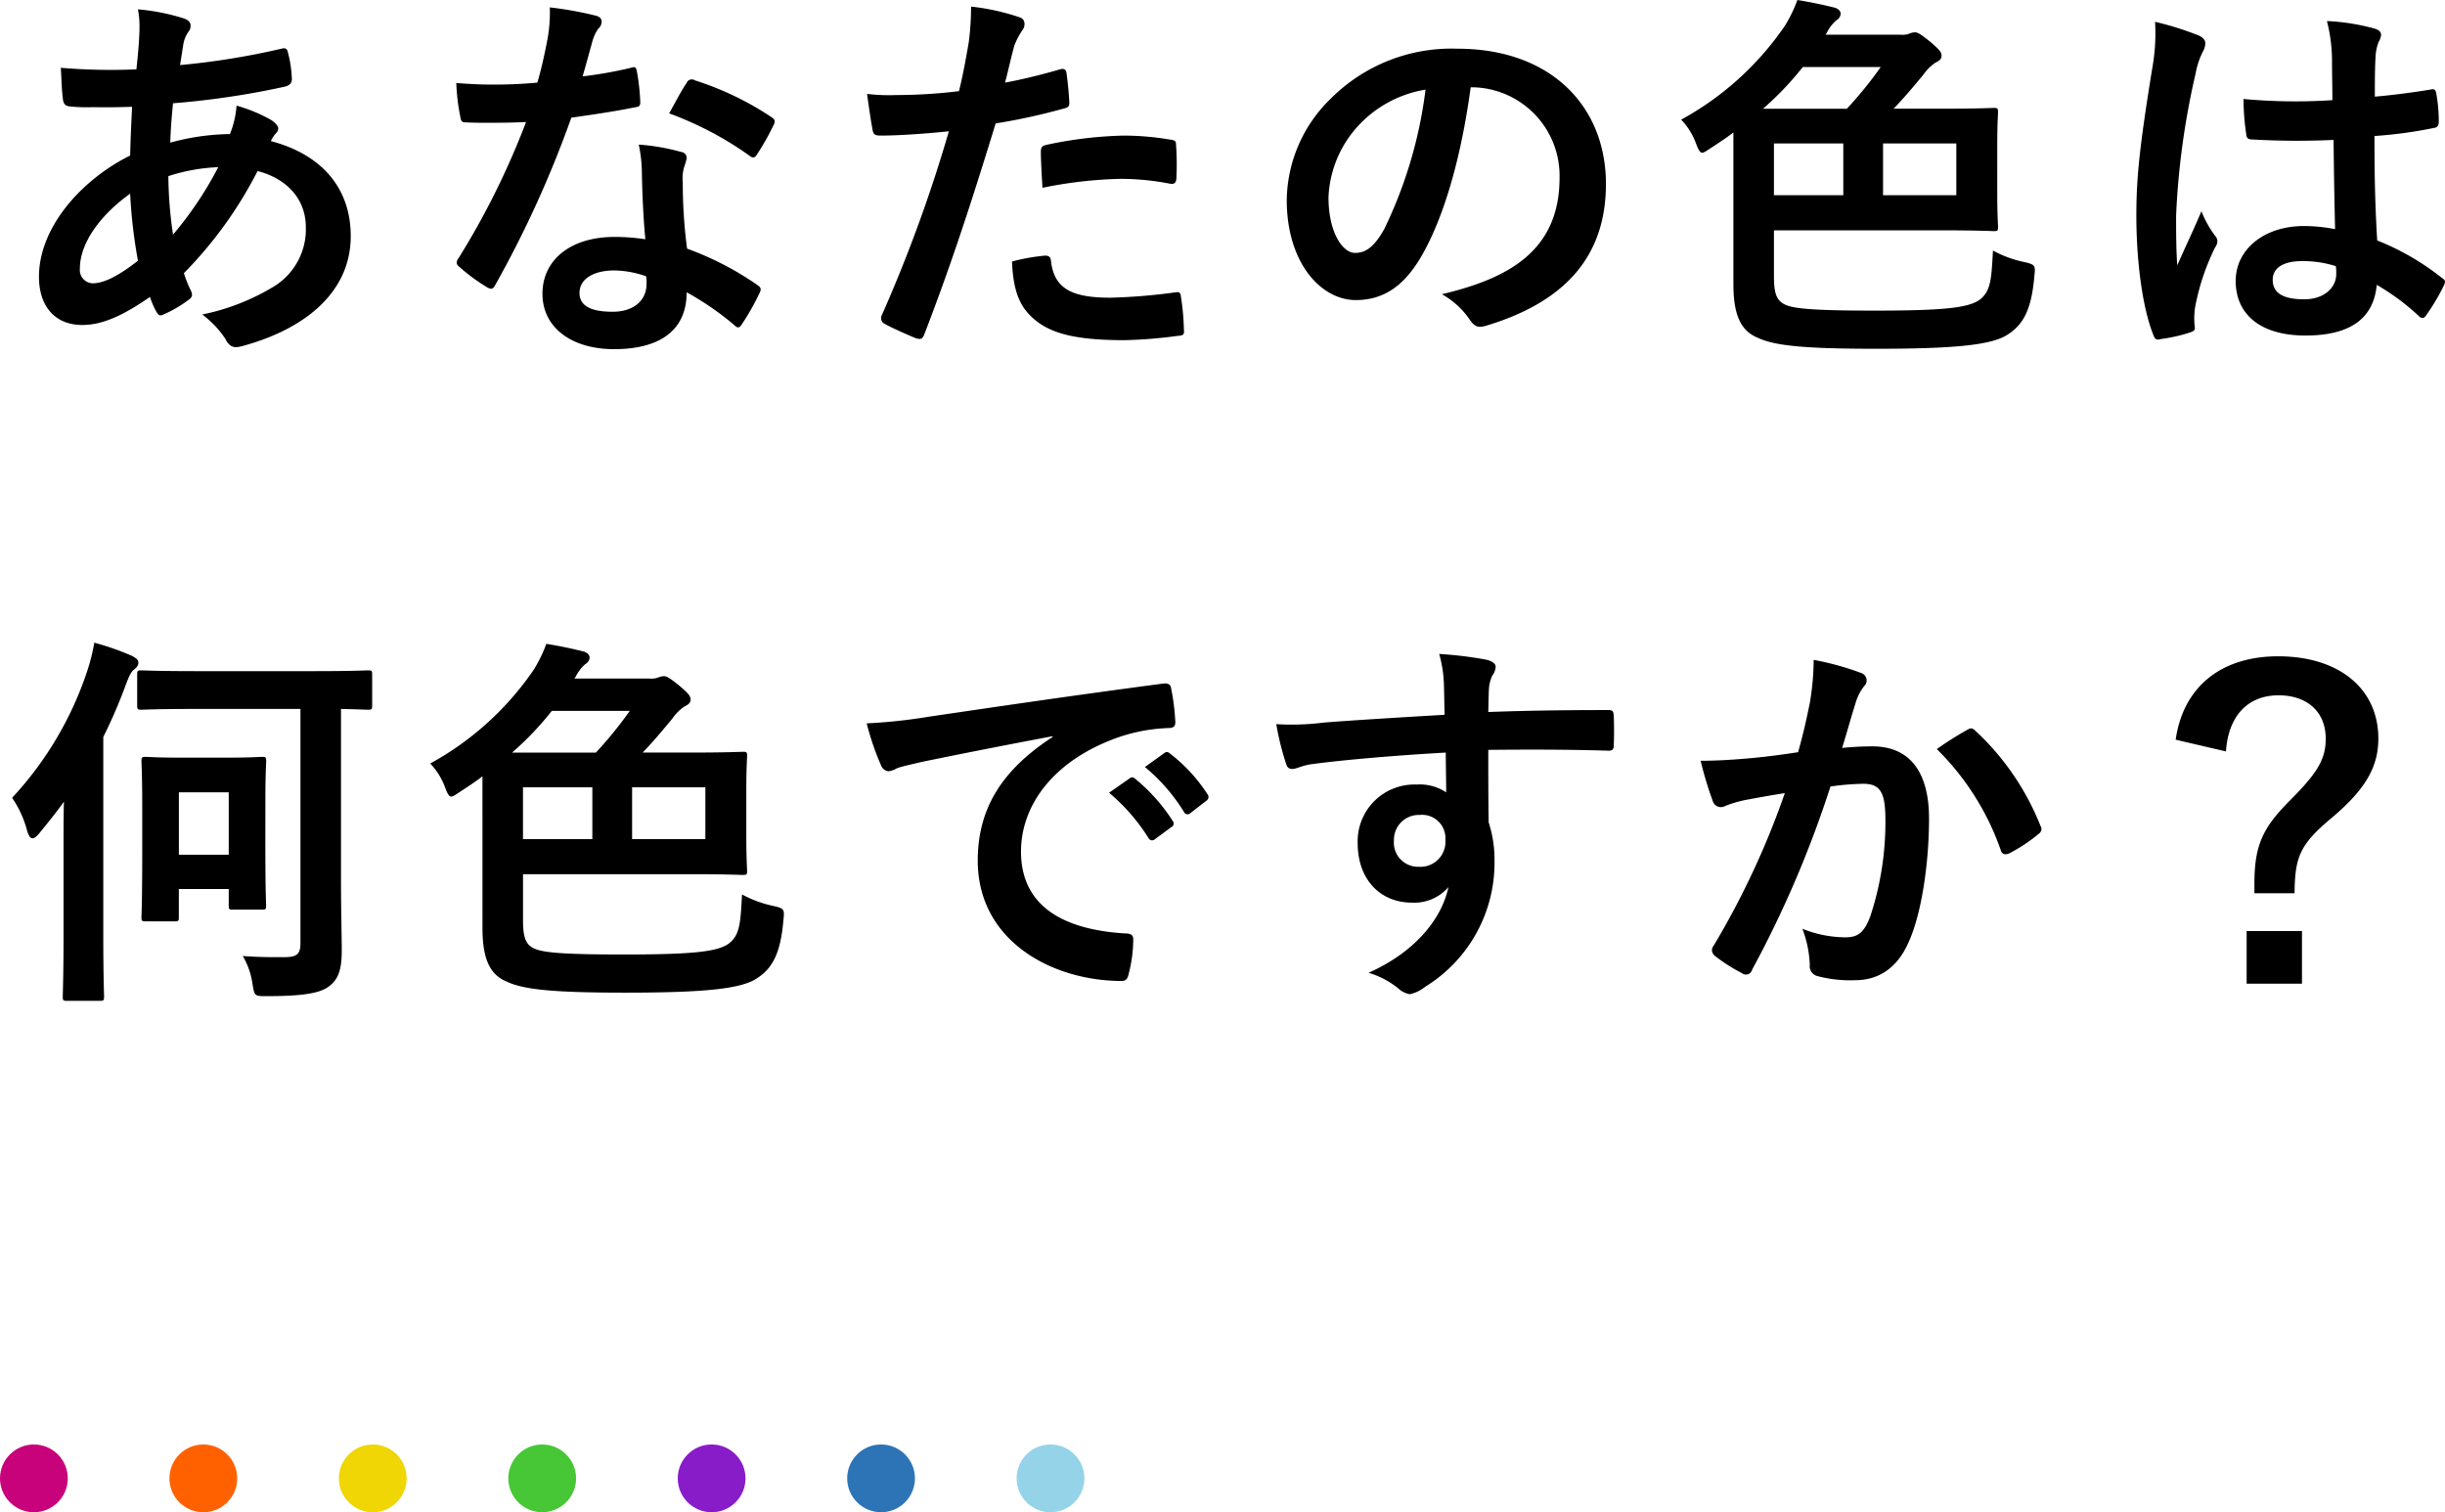 <svg xmlns="http://www.w3.org/2000/svg" width="288.604" height="178.502" viewBox="0 0 288.604 178.502"><g transform="translate(-1116 2095.502)"><g transform="translate(936 -2909)"><path d="M16.284-37.4a10.813,10.813,0,0,1,.184,2.07c0,1.288-.184,3.358-.368,5.014A70.14,70.14,0,0,1,7.176-30.5c.092,1.288.092,2.484.23,3.5.046.782.322,1.012.828,1.058a18.3,18.3,0,0,0,2.622.092c.782,0,2.024.046,4.738-.046-.092,1.748-.184,3.772-.23,5.75C9.706-17.342,4.6-11.73,4.6-5.842c0,3.588,1.978,5.7,5.106,5.7,2.346,0,4.738-1.058,8-3.312a9.168,9.168,0,0,0,.782,1.794c.276.46.46.46.92.23a14.632,14.632,0,0,0,2.76-1.61c.46-.322.644-.552.368-1.15a13.873,13.873,0,0,1-.828-2.07,48.654,48.654,0,0,0,8.694-12.052c3.082.782,5.7,2.99,5.7,6.67a7.917,7.917,0,0,1-3.68,6.9A26.484,26.484,0,0,1,23.874-1.38a11.7,11.7,0,0,1,2.714,2.852c.506,1.012,1.012,1.15,2.024.874C35.926.368,41.4-3.956,41.4-10.626c0-5.75-3.5-9.66-9.43-11.224a3.977,3.977,0,0,1,.6-.92.8.8,0,0,0,.276-.552c0-.276-.276-.644-.828-1.012a18.514,18.514,0,0,0-4.094-1.7,11.288,11.288,0,0,1-.782,3.358A27.615,27.615,0,0,0,20.1-21.666c.046-1.61.138-2.714.322-4.646a97.6,97.6,0,0,0,13.064-1.932c.506-.092.966-.322.966-.92a14.268,14.268,0,0,0-.46-3.128c-.092-.414-.23-.6-.782-.46a88.433,88.433,0,0,1-11.96,1.932c.138-.782.23-1.472.368-2.3a3.555,3.555,0,0,1,.644-1.656,1.013,1.013,0,0,0,.23-.736q0-.552-.828-.828A25.2,25.2,0,0,0,16.284-37.4Zm4.14,26.588a49.258,49.258,0,0,1-.552-6.9,21.587,21.587,0,0,1,5.888-1.058A42.214,42.214,0,0,1,20.424-10.81Zm-5.06-4.83a59.646,59.646,0,0,0,.92,7.912c-2.346,1.84-4.048,2.668-5.336,2.668A1.569,1.569,0,0,1,9.43-6.808C9.43-9.8,11.822-13.11,15.364-15.64Zm60.812,5.382a23.707,23.707,0,0,0-3.634-.276c-5.2,0-8.51,2.714-8.51,6.716,0,3.956,3.4,6.532,8.464,6.532C77.74,2.714,81.052.6,81.052-4A34.214,34.214,0,0,1,86.664-.138c.184.184.322.276.46.276s.276-.092.414-.322A28.3,28.3,0,0,0,89.654-3.91c.23-.46.184-.644-.276-.966A36.068,36.068,0,0,0,81.1-9.154a60.076,60.076,0,0,1-.506-7.82,4.78,4.78,0,0,1,.184-1.886,5.767,5.767,0,0,0,.276-.966.707.707,0,0,0-.644-.736,24.866,24.866,0,0,0-5.014-.874,16.155,16.155,0,0,1,.368,3.266C75.808-16.008,75.9-13.2,76.176-10.258Zm.092,4.37a5.3,5.3,0,0,1,.046.92c0,1.932-1.518,3.266-4,3.266-2.622,0-3.91-.736-3.91-2.208,0-1.748,1.794-2.668,4.094-2.668A11.723,11.723,0,0,1,76.268-5.888Zm-7.5-23.6c.414-1.38.782-2.806,1.1-3.91a5.056,5.056,0,0,1,.736-1.7,1.133,1.133,0,0,0,.414-.874c0-.322-.276-.6-.736-.69a42.539,42.539,0,0,0-5.382-.966A17.8,17.8,0,0,1,64.63-33.9c-.322,1.656-.644,3.22-1.2,5.152-2.116.184-3.5.23-5.29.23-1.334,0-2.392-.046-4.278-.184a24.034,24.034,0,0,0,.46,3.91c.092.6.184.736.644.736,1.15.046,1.518.046,2.53.046,1.426,0,2.852,0,4.6-.092A92.8,92.8,0,0,1,54.142-8.05a.88.88,0,0,0-.23.552c0,.184.092.322.322.506a21.837,21.837,0,0,0,3.174,2.346,1.275,1.275,0,0,0,.552.23c.184,0,.322-.138.506-.46a127.107,127.107,0,0,0,8.97-19.734c2.852-.414,5.106-.736,7.59-1.242.368-.046.552-.138.552-.552a24.961,24.961,0,0,0-.414-3.726c-.092-.506-.276-.506-.69-.368A49.438,49.438,0,0,1,68.77-29.486Zm10.212,4.37A39.754,39.754,0,0,1,88.5-20.1a.641.641,0,0,0,.414.184c.138,0,.276-.092.414-.322a27.978,27.978,0,0,0,1.932-3.4,1.1,1.1,0,0,0,.184-.552c0-.184-.138-.322-.414-.506a35.889,35.889,0,0,0-9.016-4.324.642.642,0,0,0-.966.322C80.454-27.876,79.764-26.5,78.982-25.116Zm39.652-3.634c.322-1.15.644-2.714,1.1-4.37a8.758,8.758,0,0,1,.966-1.84,1.1,1.1,0,0,0,.23-.736.765.765,0,0,0-.506-.736,26.81,26.81,0,0,0-5.8-1.288,31.651,31.651,0,0,1-.276,4.232c-.322,1.886-.69,3.91-1.15,5.75a62.166,62.166,0,0,1-7.452.46,21.23,21.23,0,0,1-3.4-.138c.23,1.656.46,3.22.644,4.186.092.6.276.736.966.736,2.162,0,5.382-.23,8.05-.506a172.671,172.671,0,0,1-7.958,21.8.741.741,0,0,0,.368.92c.966.552,3.22,1.518,3.68,1.7.506.138.782.184,1.012-.46,2.944-7.636,5.29-14.674,8.418-24.886a73.459,73.459,0,0,0,8-1.748c.6-.138.736-.276.69-.874-.046-.966-.184-2.3-.322-3.312-.046-.368-.23-.6-.736-.46C122.912-29.67,120.428-29.072,118.634-28.75Zm.828,21.114c.092,2.668.6,4.83,2.07,6.3,2.07,2.162,5.2,2.99,11.224,2.99a54.662,54.662,0,0,0,6.256-.506c.736-.046.782-.184.736-.736a28.759,28.759,0,0,0-.368-4c-.046-.368-.184-.46-.552-.414a68.77,68.77,0,0,1-7.728.644c-4.416,0-6.67-.966-7.038-4.324-.046-.46-.23-.644-.69-.644A23.428,23.428,0,0,0,119.462-7.636Zm3.588-8.694a50.906,50.906,0,0,1,9.246-1.058,30.762,30.762,0,0,1,5.7.552c.644.138.874-.046.874-.828a32.467,32.467,0,0,0-.046-3.68c0-.552-.138-.6-.782-.69a33.5,33.5,0,0,0-5.382-.46,48.042,48.042,0,0,0-8.97,1.058c-.69.138-.828.276-.828.92C122.866-19.6,122.958-17.94,123.05-16.33ZM173.788-28.2a10.448,10.448,0,0,1,10.3,10.672c0,8.694-6.118,11.914-13.892,13.754a9.756,9.756,0,0,1,3.22,2.9c.6.92,1.012,1.1,1.978.828,9.338-2.806,14.168-8.188,14.168-16.744,0-9.154-6.486-15.962-17.526-15.962a20.13,20.13,0,0,0-14.95,5.888,16.948,16.948,0,0,0-5.2,11.96c0,7.5,4.094,11.822,8.142,11.822,3.45,0,5.842-1.84,7.82-5.29,2.76-4.83,4.692-12.006,5.75-19.826Zm-5.52.276a52.557,52.557,0,0,1-4.876,16.468c-1.242,2.208-2.254,2.806-3.45,2.806-1.426,0-3.128-2.346-3.128-6.578a13.246,13.246,0,0,1,3.588-8.51A13.854,13.854,0,0,1,168.268-27.922Zm36.34,22.954c0,3.818.966,5.566,2.9,6.348,2.024.966,5.842,1.288,13.984,1.288,9.43,0,13.8-.46,15.594-1.748,1.84-1.2,2.714-3.082,3.036-6.716.138-1.38.184-1.472-1.288-1.794a13.592,13.592,0,0,1-3.588-1.334c-.184,3.312-.23,4.784-1.564,5.8-1.334.966-4.278,1.288-12.42,1.288-5.7,0-8.6-.138-9.982-.506-1.518-.414-1.886-1.288-1.886-3.542v-5.428h19.55c4.508,0,6.118.092,6.394.092.46,0,.506-.046.506-.506,0-.276-.092-1.38-.092-4.048V-21.3c0-2.622.092-3.68.092-3.956,0-.46-.046-.506-.506-.506-.276,0-1.886.092-6.394.092h-5.428c1.2-1.242,2.208-2.438,3.5-4a5.618,5.618,0,0,1,1.426-1.426c.46-.23.736-.414.736-.828s-.23-.69-1.288-1.61c-1.15-.92-1.518-1.15-1.84-1.15a1.806,1.806,0,0,0-.644.138,2.272,2.272,0,0,1-1.1.138h-8.832l.138-.184a4.851,4.851,0,0,1,1.15-1.518.955.955,0,0,0,.506-.736c0-.322-.184-.552-.644-.736-1.288-.322-2.76-.644-4.462-.92a16.518,16.518,0,0,1-1.472,3.036A35.314,35.314,0,0,1,198.444-24.38a8.107,8.107,0,0,1,1.748,2.806c.276.736.46,1.1.736,1.1.23,0,.506-.23,1.012-.552.92-.6,1.84-1.2,2.668-1.84ZM230.92-15.456h-8.648v-6.118h8.648Zm-21.528,0v-6.118h8.188v6.118ZM208.1-25.668A36.2,36.2,0,0,0,212.8-30.59H222a46.649,46.649,0,0,1-4,4.922Zm67.528,14.214a19.2,19.2,0,0,0-3.68-.368c-4.646,0-8.05,2.714-8.05,6.486,0,3.956,2.944,6.44,8.234,6.44,5.428,0,8.05-2.116,8.418-5.98a27.317,27.317,0,0,1,4.968,3.68.636.636,0,0,0,.414.23.556.556,0,0,0,.414-.276,24.848,24.848,0,0,0,2.116-3.542c.23-.506.184-.644-.23-.92A30.105,30.105,0,0,0,280.6-10.12c-.23-3.956-.322-7.176-.322-12.328a51.836,51.836,0,0,0,7.084-.966c.322-.046.506-.276.506-.69a18.39,18.39,0,0,0-.276-3.266c-.092-.506-.184-.69-.736-.552-1.978.322-4.37.644-6.532.828,0-2.116,0-3.312.092-4.876a5.189,5.189,0,0,1,.368-1.61,1.972,1.972,0,0,0,.276-.782c0-.414-.322-.644-.828-.782a25.607,25.607,0,0,0-5.566-.874,18.962,18.962,0,0,1,.6,4.508c0,1.7.046,3.174.046,4.83a66.544,66.544,0,0,1-10.488-.138,28.182,28.182,0,0,0,.322,4.186c.046.46.23.6.828.6a93.019,93.019,0,0,0,9.476.046C275.494-18.354,275.54-15,275.632-11.454Zm.092,4.37a6.476,6.476,0,0,1,.046.92c0,1.656-1.472,2.99-3.772,2.99-2.714,0-3.726-.874-3.726-2.3s1.288-2.208,3.45-2.208A12.812,12.812,0,0,1,275.724-7.084ZM254.38-35.926a23.148,23.148,0,0,1-.322,5.428c-1.518,9.338-1.886,13.018-1.886,17.434,0,5.29.69,10.764,1.978,14.03.23.644.414.69.92.552a19.265,19.265,0,0,0,3.45-.782c.414-.138.6-.276.552-.6a8.686,8.686,0,0,1,.046-2.438,27.264,27.264,0,0,1,2.346-6.992,1.335,1.335,0,0,0,.276-.736.994.994,0,0,0-.276-.644,12.232,12.232,0,0,1-1.61-2.9c-.966,2.3-1.932,4.278-2.852,6.394-.138-1.932-.138-4.048-.138-5.888a91.343,91.343,0,0,1,2.3-16.744,9.336,9.336,0,0,1,.828-2.53,2.349,2.349,0,0,0,.322-1.012c0-.368-.184-.644-.69-.92A35.919,35.919,0,0,0,254.38-35.926ZM40.25,45.18c2.07.046,2.99.092,3.174.092.46,0,.506-.046.506-.552V41.132c0-.46-.046-.506-.506-.506-.23,0-1.794.092-6.21.092H22.954c-4.416,0-5.98-.092-6.256-.092-.46,0-.506.046-.506.506V44.72c0,.506.046.552.506.552.276,0,1.84-.092,6.256-.092H35.466v27.6c0,1.426-.46,1.7-2.024,1.7-1.748,0-2.9,0-4.784-.138a9.045,9.045,0,0,1,1.15,3.312c.23,1.472.276,1.426,1.748,1.426,4.278,0,6.256-.368,7.268-1.15,1.2-.874,1.518-2.162,1.518-4.278,0-1.84-.092-4.094-.092-8.97ZM31.326,55.944c0-3.082.092-4.324.092-4.6,0-.46-.046-.506-.506-.506-.322,0-1.288.092-4.324.092h-5.06c-3.036,0-4-.092-4.324-.092-.46,0-.506.046-.506.506,0,.276.092,1.564.092,5.658v4.462c0,6.762-.092,8-.092,8.326,0,.414.046.46.506.46h3.4c.46,0,.506-.046.506-.46V66.432H27v1.932c0,.46.046.506.506.506h3.4c.46,0,.506-.046.506-.506,0-.276-.092-1.472-.092-7.82ZM27,55.024v7.36H21.114v-7.36ZM7.5,71.952c0,4.646-.092,6.9-.092,7.176,0,.46.046.506.506.506h3.864c.46,0,.506-.046.506-.506,0-.23-.092-2.53-.092-7.176V48.492a60.324,60.324,0,0,0,2.622-6.072c.46-1.242.69-1.656,1.012-1.886.368-.322.506-.506.506-.828,0-.368-.276-.506-.736-.782a31.468,31.468,0,0,0-4.462-1.564,23.235,23.235,0,0,1-.828,3.312,40.807,40.807,0,0,1-8.878,15A12.311,12.311,0,0,1,3.22,59.624c.184.552.368.828.6.828s.46-.184.782-.552c1.012-1.242,2.024-2.484,2.944-3.772-.046,1.61-.046,3.22-.046,4.554Zm49.45-.92c0,3.818.966,5.566,2.9,6.348,2.024.966,5.842,1.288,13.984,1.288,9.43,0,13.8-.46,15.594-1.748,1.84-1.2,2.714-3.082,3.036-6.716.138-1.38.184-1.472-1.288-1.794a13.592,13.592,0,0,1-3.588-1.334c-.184,3.312-.23,4.784-1.564,5.8-1.334.966-4.278,1.288-12.42,1.288-5.7,0-8.6-.138-9.982-.506-1.518-.414-1.886-1.288-1.886-3.542V64.684h19.55c4.508,0,6.118.092,6.394.092.46,0,.506-.046.506-.506,0-.276-.092-1.38-.092-4.048V54.7c0-2.622.092-3.68.092-3.956,0-.46-.046-.506-.506-.506-.276,0-1.886.092-6.394.092H75.854c1.2-1.242,2.208-2.438,3.5-4A5.618,5.618,0,0,1,80.776,44.9c.46-.23.736-.414.736-.828s-.23-.69-1.288-1.61c-1.15-.92-1.518-1.15-1.84-1.15a1.806,1.806,0,0,0-.644.138,2.272,2.272,0,0,1-1.1.138H67.8l.138-.184a4.851,4.851,0,0,1,1.15-1.518.955.955,0,0,0,.506-.736c0-.322-.184-.552-.644-.736-1.288-.322-2.76-.644-4.462-.92a16.519,16.519,0,0,1-1.472,3.036A35.314,35.314,0,0,1,50.784,51.62a8.107,8.107,0,0,1,1.748,2.806c.276.736.46,1.1.736,1.1.23,0,.506-.23,1.012-.552.92-.6,1.84-1.2,2.668-1.84ZM83.26,60.544H74.612V54.426H83.26Zm-21.528,0V54.426H69.92v6.118ZM60.444,50.332a36.2,36.2,0,0,0,4.692-4.922h9.2a46.649,46.649,0,0,1-4,4.922Zm63.8-1.84c-5.566,3.634-8.832,8.05-8.832,14.582,0,9.568,8.878,14.214,16.974,14.214.552,0,.736-.276.874-.966a16.364,16.364,0,0,0,.506-3.956c0-.506-.276-.69-1.012-.69-8-.506-12.236-3.726-12.236-9.66,0-5.52,3.91-10.9,11.73-13.57a20.525,20.525,0,0,1,5.612-1.012c.6,0,.874-.138.874-.69a26.28,26.28,0,0,0-.506-4.048c-.046-.322-.276-.6-.966-.506-11.868,1.564-21.988,3.082-27.646,3.91a63.457,63.457,0,0,1-7.314.782,32.054,32.054,0,0,0,1.7,4.968,1.075,1.075,0,0,0,.874.69,2.685,2.685,0,0,0,1.012-.368c.69-.23,1.15-.322,2.9-.736,4.922-1.012,9.844-1.978,15.456-3.036Zm6.67,6.578a22.824,22.824,0,0,1,4.646,5.336.481.481,0,0,0,.782.138l1.932-1.426a.464.464,0,0,0,.138-.736,21.172,21.172,0,0,0-4.37-4.922c-.276-.23-.46-.276-.69-.092Zm4.232-3.036a21.762,21.762,0,0,1,4.6,5.29.472.472,0,0,0,.782.138l1.84-1.426a.532.532,0,0,0,.138-.828,19.21,19.21,0,0,0-4.37-4.738c-.276-.23-.414-.276-.69-.092Zm35.374-6.164c-5.52.322-11.454.69-14.26.92a30.34,30.34,0,0,1-5.612.184,32.234,32.234,0,0,0,1.15,4.646c.138.46.322.644.782.644.414,0,1.15-.414,2.162-.552,3.634-.506,10.12-1.058,15.916-1.38,0,1.518.046,3.082.046,4.692a5.637,5.637,0,0,0-3.5-.92,6.7,6.7,0,0,0-6.946,6.9c0,4.416,2.76,7.038,6.394,7.038a5.31,5.31,0,0,0,4.324-1.84c-.828,3.864-4.048,7.728-9.43,10.12a10.252,10.252,0,0,1,3.5,1.84,2.6,2.6,0,0,0,1.38.69,4.385,4.385,0,0,0,1.794-.874A17.176,17.176,0,0,0,176.41,63.12a14.33,14.33,0,0,0-.69-4.554c-.046-2.806-.046-5.75-.046-8.556,4.784-.046,9.246-.046,14.03.092.552.046.782-.092.782-.6.046-1.15.046-2.346,0-3.5-.046-.6-.138-.69-.69-.69-4.416,0-9.154.046-14.122.23.046-1.748.046-2.346.092-2.944a4.808,4.808,0,0,1,.368-1.334,1.939,1.939,0,0,0,.414-1.058c0-.414-.506-.736-1.288-.874a46.736,46.736,0,0,0-5.382-.644,14.618,14.618,0,0,1,.552,3.358C170.476,43.294,170.476,44.444,170.522,45.87Zm-2.944,11.822a2.757,2.757,0,0,1,3.036,2.944,2.955,2.955,0,0,1-3.128,3.174,2.853,2.853,0,0,1-2.944-3.128A2.927,2.927,0,0,1,167.578,57.692Zm44.666-7.406c-1.794.276-3.5.506-5.428.69-2.024.184-4.048.322-6.072.322a42.03,42.03,0,0,0,1.426,4.738,1.008,1.008,0,0,0,1.472.6,13.517,13.517,0,0,1,2.53-.736c1.242-.23,2.714-.506,4.508-.782a97,97,0,0,1-8.418,18.032.856.856,0,0,0-.184.506.946.946,0,0,0,.368.69,20.919,20.919,0,0,0,3.174,2.024.754.754,0,0,0,1.2-.414,127.04,127.04,0,0,0,9.246-21.62,30.471,30.471,0,0,1,3.864-.322c2.024,0,2.622,1.012,2.622,4.278A35.439,35.439,0,0,1,220.754,69.7c-.736,1.886-1.426,2.438-2.944,2.438a13.8,13.8,0,0,1-5.06-1.012,13.144,13.144,0,0,1,.874,4.278,1.194,1.194,0,0,0,.828,1.288,15.019,15.019,0,0,0,4.554.506c2.668,0,4.876-1.38,6.21-4.324,1.564-3.312,2.484-9.338,2.484-14.766,0-5.566-2.346-8.51-6.67-8.51a34.689,34.689,0,0,0-3.588.184c.6-1.932,1.058-3.634,1.656-5.52a5.82,5.82,0,0,1,.92-1.748.959.959,0,0,0,.322-.69.969.969,0,0,0-.736-.92,33.667,33.667,0,0,0-5.52-1.518,31.311,31.311,0,0,1-.46,5.106C213.3,46.054,212.98,47.664,212.244,50.286Zm16.376-.368a31.139,31.139,0,0,1,7.544,11.914c.138.552.6.6,1.058.368a18.773,18.773,0,0,0,3.45-2.3.659.659,0,0,0,.184-.92A30.785,30.785,0,0,0,233.22,47.8c-.322-.322-.552-.414-.874-.23A39.008,39.008,0,0,0,228.62,49.918Zm34.132.276c.276-4.186,2.576-6.624,6.21-6.624,3.4,0,5.566,1.978,5.566,5.106,0,2.346-.874,3.956-4.186,7.268-3.266,3.266-4.232,5.336-4.232,9.89v1.1h4.738c.046-4.278.6-5.75,4.416-8.924,4.094-3.45,5.474-6.118,5.474-9.338,0-5.888-4.646-9.706-11.822-9.706-6.808,0-11.224,3.68-12.1,9.844ZM265.19,71.4v6.21h6.532V71.4Z" transform="translate(180 852)"/><g transform="translate(-376 86)"><circle cx="4" cy="4" r="4" transform="translate(676 898)" fill="#95d3e9"/><circle cx="4" cy="4" r="4" transform="translate(656 898)" fill="#2d74b7"/><circle cx="4" cy="4" r="4" transform="translate(636 898)" fill="#881cc8"/><circle cx="4" cy="4" r="4" transform="translate(616 898)" fill="#47c735"/><circle cx="4" cy="4" r="4" transform="translate(596 898)" fill="#efd604"/><circle cx="4" cy="4" r="4" transform="translate(576 898)" fill="#ff6100"/><circle cx="4" cy="4" r="4" transform="translate(556 898)" fill="#c7027b"/></g></g></g></svg>